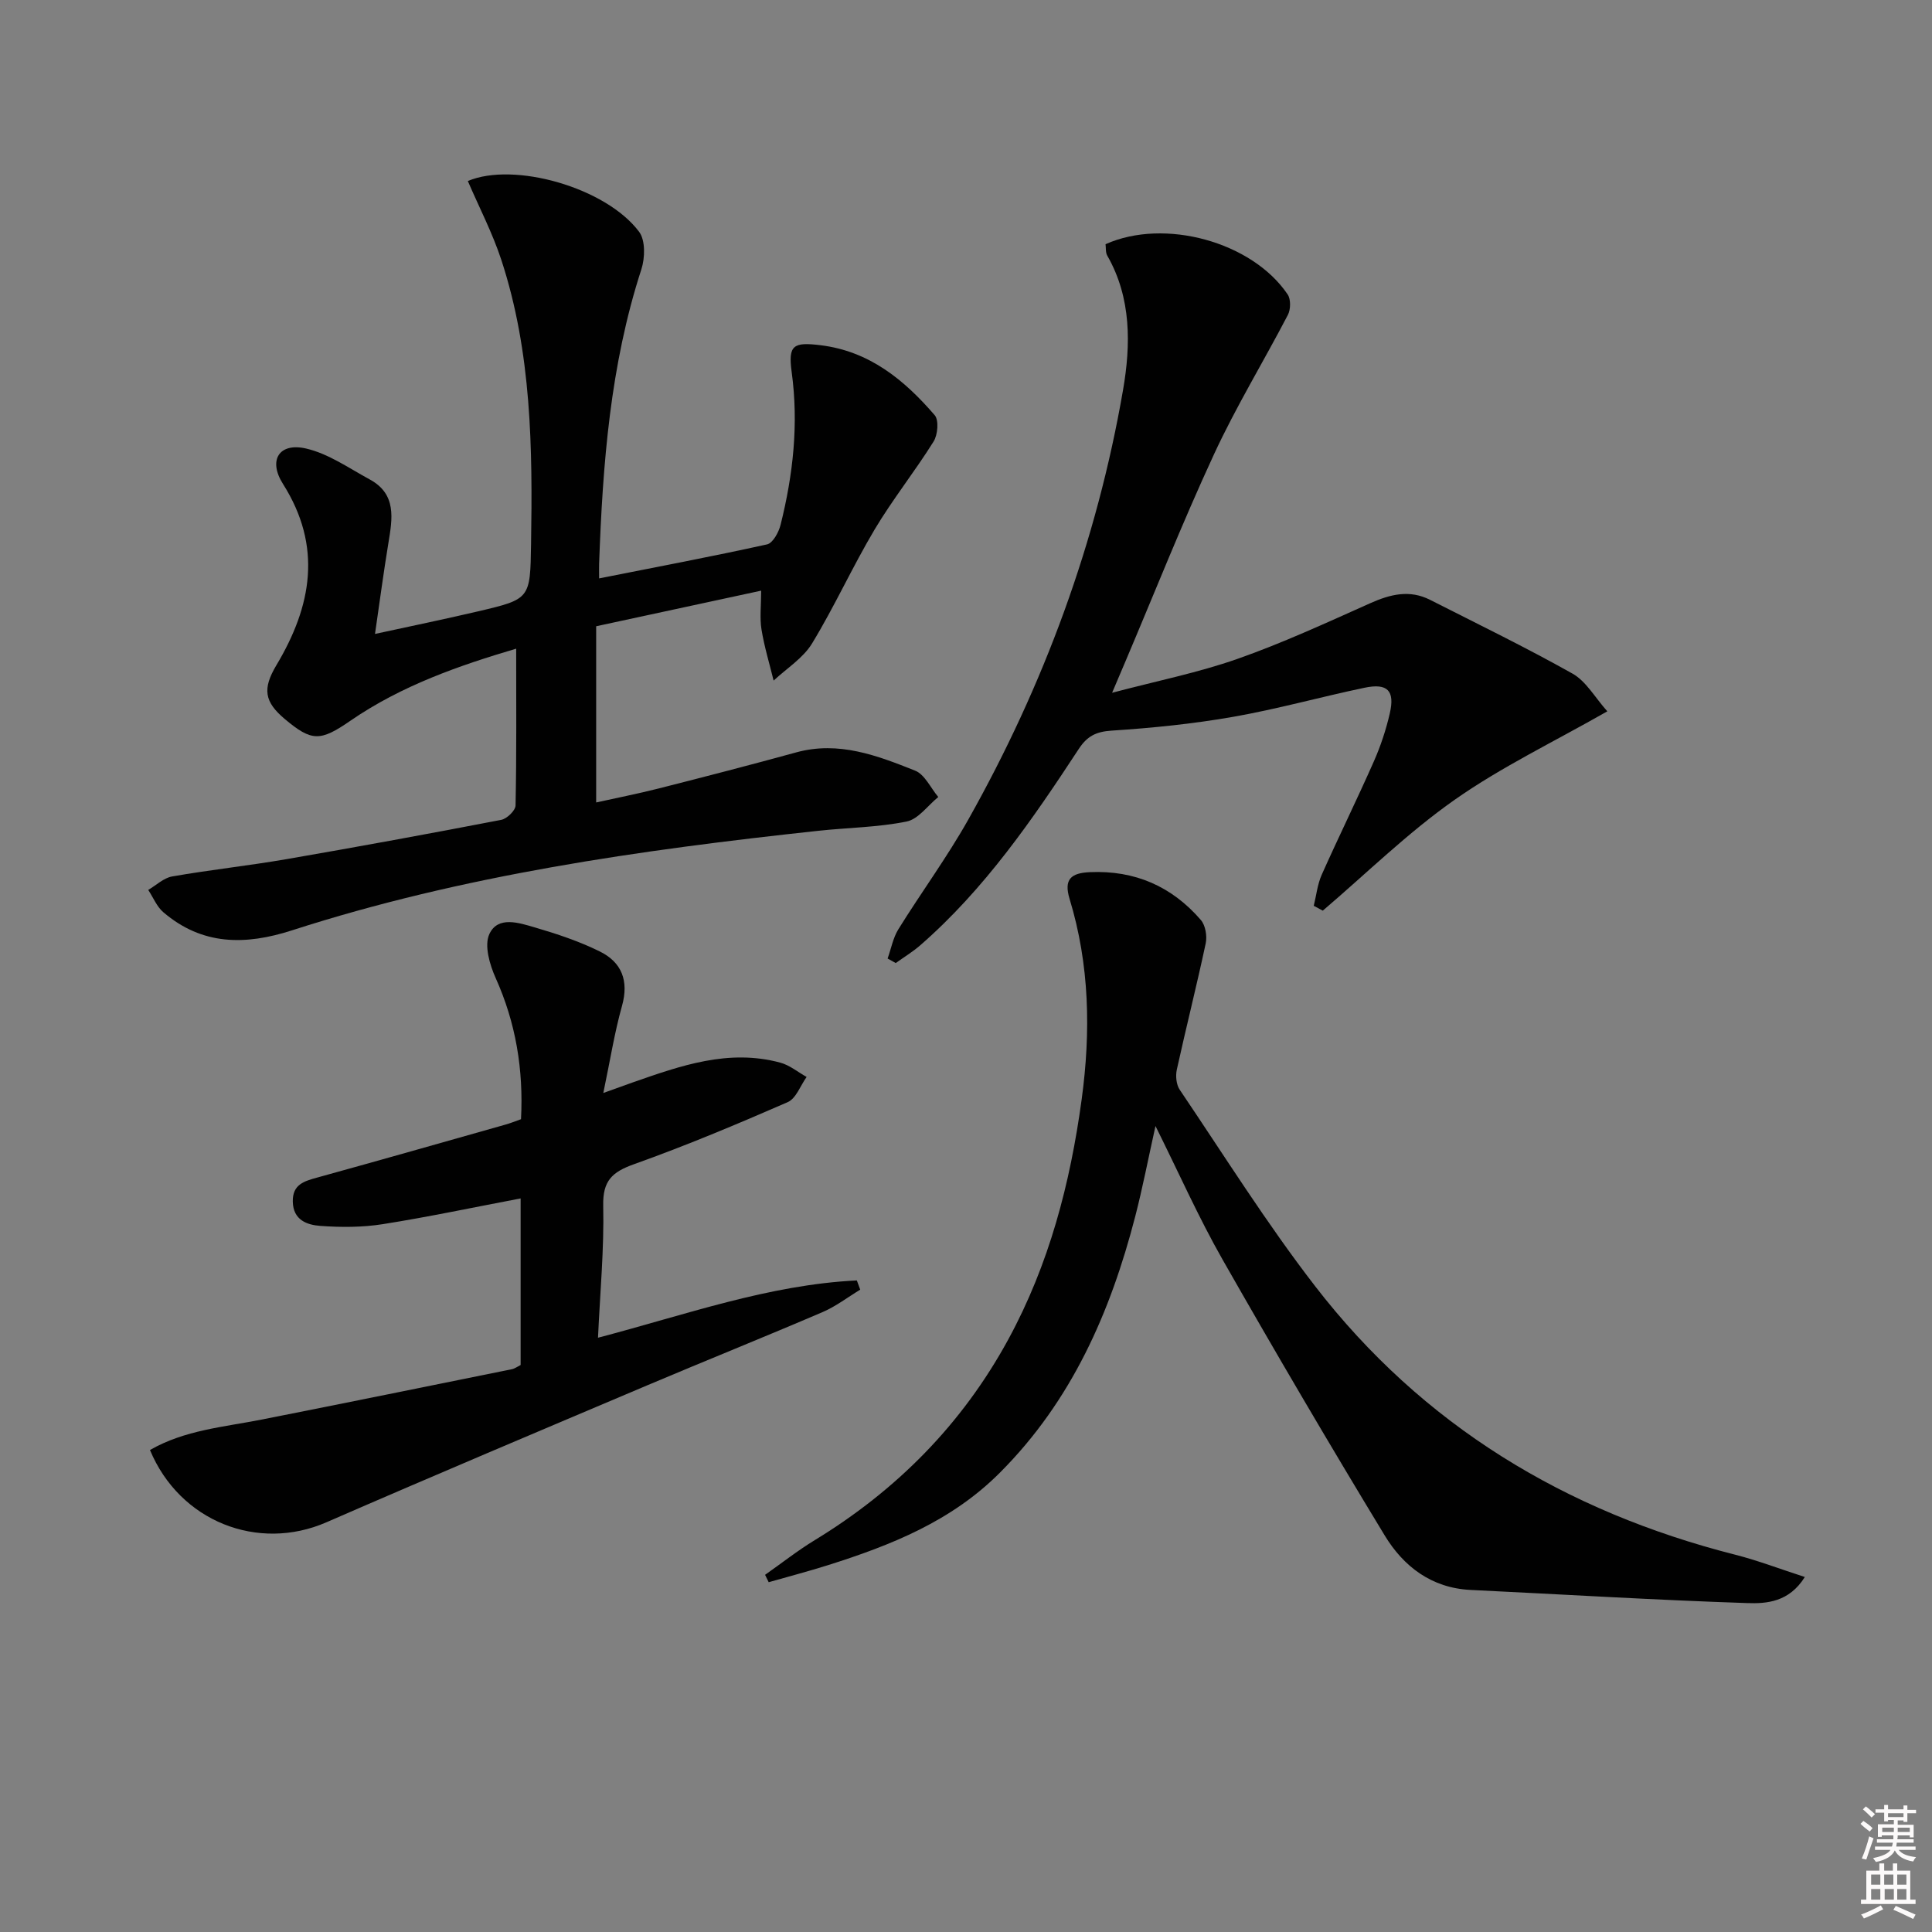 <svg enable-background="new 0 0 400 400" viewBox="0 0 400 400" xmlns="http://www.w3.org/2000/svg"><rect x="0" y="0" width="400" height="400" fill="#808080" stroke="none"/><path d="m385.2 377.6.6-.6c.6.4 1.3.9 1.9 1.5l-.6.7c-.8-.6-1.4-1.1-1.9-1.6zm.3 7.1c.6-1.4 1.1-2.9 1.5-4.5.3.1.6.3.9.4-.5 1.4-1 2.9-1.5 4.4l-.9-.2zm.2-10.1.6-.6c.7.5 1.3 1.1 1.9 1.6l-.7.7c-.6-.6-1.2-1.2-1.8-1.7zm8.4-.8h.8v.9h1.8v.7h-1.8v1.8h-.8v-.3h-1.2v.9h3.3v2.6h-.8v-.4h-2.5c0 .3 0 .6-.1.8h3.4v.7h-3.5c0 .3-.1.6-.1.8h4v.7h-3.5c.7.9 1.9 1.3 3.6 1.5-.2.2-.4.5-.6.9-1.9-.3-3.2-1.1-3.8-2.3-.5 1.1-1.8 2-3.9 2.4-.2-.3-.4-.5-.6-.8 1.9-.4 3.1-.9 3.6-1.7h-3.2v-.7h3.5c.1-.2.1-.5.2-.8h-3.3v-.7h3.4c0-.2 0-.5 0-.8h-2.4v.3h-.8v-2.6h3.3v-.9h-1.2v.3h-.8v-1.8h-1.8v-.7h1.8v-.9h.8v.9h3.2zm-4.4 5.5h2.4c0-.3 0-.6 0-.9h-2.4zm1.2-3.1h3.2v-.8h-3.2zm4.4 2.2h-2.4v.9h2.5v-.9z" fill="#fcfafa"/><path d="m389.2 385.8h.9v1.5h1.8v-1.5h.9v1.5h2.7v6h1.1v.9h-11.3v-.9h1.1v-6h2.7v-1.5zm.2 8.7.5.8c-1.2.6-2.5 1.3-4 1.9-.2-.3-.3-.6-.6-.8 1.6-.6 3-1.3 4.1-1.9zm-2-4.3h1.9v-2.1h-1.9zm0 3.1h1.9v-2.2h-1.9zm2.7-3.1h1.9v-2.1h-1.9zm.1 3.1h1.9v-2.2h-1.9zm2.3 1.3c1.4.6 2.7 1.2 4.1 1.8l-.5.9c-1.5-.7-2.8-1.4-4.1-1.9zm2.2-6.5h-1.9v2.1h1.9zm-1.9 5.2h1.9v-2.2h-1.9z" fill="#fcfafa"/><g fill="#010101"><path d="m106.87 134.3c-11.66 3.45-23.69 7.59-34.35 14.94-6.23 4.3-7.98 4.3-13.53-.35-4.25-3.57-4.7-6.25-1.77-11.16 7.34-12.27 9.56-24.6 1.36-37.55-3.11-4.91-.79-8.6 4.78-7.32 4.65 1.07 8.89 4.07 13.2 6.41 5.61 3.05 4.68 8.12 3.85 13.18-.99 6.01-1.79 12.06-2.77 18.8 7.27-1.58 14.36-3.04 21.4-4.69 10.77-2.53 10.73-2.59 10.91-13.93.32-19.84.12-39.65-6.14-58.77-1.84-5.62-4.61-10.93-6.95-16.38 9.51-4.05 28.6 1.32 35.47 10.52 1.31 1.76 1.22 5.41.46 7.76-6.45 19.84-8.01 40.33-8.75 60.97-.03.82 0 1.64 0 3.02 11.85-2.35 23.35-4.52 34.77-7.04 1.2-.27 2.42-2.51 2.8-4.05 2.6-10.39 3.76-20.88 2.3-31.62-.77-5.62.35-6.25 5.95-5.57 10.15 1.23 17.37 7.2 23.66 14.49.89 1.03.64 4.06-.23 5.45-3.87 6.2-8.47 11.95-12.21 18.22-4.59 7.71-8.3 15.95-12.96 23.6-1.85 3.04-5.25 5.15-7.95 7.68-.86-3.52-1.93-7.01-2.51-10.58-.39-2.41-.07-4.93-.07-8.04-11.27 2.43-22.21 4.79-34.16 7.37v36.48c3.9-.87 8.5-1.77 13.04-2.92 9.48-2.41 18.96-4.86 28.39-7.45 8.79-2.41 16.76.66 24.6 3.78 2.01.8 3.22 3.59 4.8 5.46-2.17 1.76-4.13 4.59-6.56 5.08-5.99 1.21-12.2 1.26-18.31 1.92-36.86 3.98-73.51 9.17-108.94 20.61-9.7 3.13-18.6 3.11-26.63-3.75-1.36-1.16-2.1-3.06-3.13-4.62 1.64-.96 3.19-2.48 4.95-2.79 7.84-1.37 15.77-2.22 23.61-3.57 14.87-2.57 29.71-5.29 44.53-8.15 1.18-.23 2.94-1.93 2.96-2.98.22-10.74.13-21.51.13-32.46z"/><path d="m373.67 326.5c-3.26 5.22-7.93 5.54-11.93 5.4-19.09-.63-38.16-1.8-57.25-2.72-8.12-.39-13.92-4.87-17.82-11.31-11.46-18.89-22.65-37.94-33.58-57.14-4.92-8.64-8.97-17.78-13.86-27.6-1.52 6.86-2.67 12.81-4.18 18.67-5.14 19.91-13.18 38.23-28.05 53.12-10.03 10.05-22.54 15.01-35.61 19.14-4.05 1.28-8.16 2.35-12.24 3.52-.25-.51-.5-1.02-.75-1.53 3.42-2.4 6.71-5 10.27-7.17 17-10.36 30.53-24.03 40.07-41.54 8.46-15.53 12.84-32.32 15.21-49.74 1.9-14.01 1.64-27.87-2.5-41.48-1.24-4.08.28-5.38 4.21-5.55 9.31-.41 16.96 2.95 22.96 9.9.96 1.11 1.33 3.33 1.01 4.84-1.86 8.74-4.06 17.4-5.98 26.13-.29 1.31-.12 3.12.6 4.18 9.21 13.63 17.97 27.64 28.01 40.64 22.26 28.84 51.84 46.7 87.01 55.63 4.7 1.2 9.28 2.96 14.4 4.61z"/><path d="m183.77 198.45c.73-2.03 1.12-4.27 2.23-6.06 4.73-7.62 10.07-14.88 14.46-22.68 15.67-27.85 26.62-57.52 32.06-89.01 1.59-9.21 1.77-18.98-3.27-27.77-.38-.66-.26-1.6-.36-2.37 12.21-5.47 30.36-.5 37.71 10.41.67.99.63 3.08.05 4.21-5.04 9.68-10.76 19.04-15.33 28.93-6.55 14.15-12.3 28.68-18.4 43.04-.71 1.67-1.42 3.33-2.67 6.28 9.3-2.46 17.82-4.16 25.94-7.01 9.36-3.29 18.43-7.48 27.5-11.53 4.16-1.86 8.17-2.85 12.41-.69 9.87 5.01 19.84 9.85 29.48 15.27 2.81 1.58 4.63 4.93 7.2 7.8-11.11 6.34-21.92 11.51-31.6 18.31-9.7 6.81-18.26 15.24-27.31 22.96-.62-.33-1.24-.67-1.87-1 .53-2.15.76-4.44 1.65-6.44 3.51-7.87 7.32-15.6 10.8-23.48 1.4-3.17 2.51-6.53 3.29-9.91 1.09-4.72-.46-6.32-5.23-5.32-9.09 1.9-18.06 4.42-27.19 6.02-8.31 1.46-16.76 2.31-25.19 2.86-3.23.21-5.06 1.16-6.79 3.8-9.58 14.62-19.48 29.02-32.8 40.63-1.57 1.37-3.39 2.47-5.09 3.69-.56-.31-1.12-.63-1.68-.94z"/><path d="m107.87 231.72c.53-10.25-1.06-19.91-5.25-29.24-1.24-2.76-2.39-6.72-1.31-9.08 1.76-3.83 6.15-2.34 9.41-1.39 4.59 1.34 9.19 2.87 13.46 4.98 4.53 2.23 6.06 6.06 4.6 11.27-1.56 5.54-2.45 11.27-3.87 18.03 2.6-.93 4.33-1.57 6.07-2.18 9.91-3.46 19.85-7 30.57-4.1 1.94.52 3.64 1.95 5.45 2.96-1.28 1.79-2.18 4.46-3.92 5.22-10.48 4.57-21.04 9-31.8 12.84-4.55 1.62-6.51 3.43-6.39 8.61.2 8.94-.65 17.9-1.08 27.32 18.11-4.74 35.33-10.97 53.59-11.86.23.64.47 1.27.7 1.91-2.58 1.56-5.02 3.45-7.76 4.63-12.06 5.17-24.24 10.06-36.32 15.17-22.17 9.39-44.36 18.74-66.43 28.36-14.15 6.17-30.37-.14-36.54-14.96 7.18-4.14 15.32-4.76 23.21-6.32 17.25-3.41 34.49-6.92 51.72-10.41.62-.13 1.17-.55 1.81-.87 0-11.53 0-22.99 0-34.49-9.65 1.83-19.06 3.83-28.54 5.33-4.23.67-8.63.67-12.91.36-2.75-.2-5.64-1.18-5.72-5.03-.07-3.57 2.36-4.23 5.06-4.98 12.96-3.58 25.89-7.26 38.82-10.92 1.1-.3 2.16-.73 3.37-1.16z"/></g></svg>